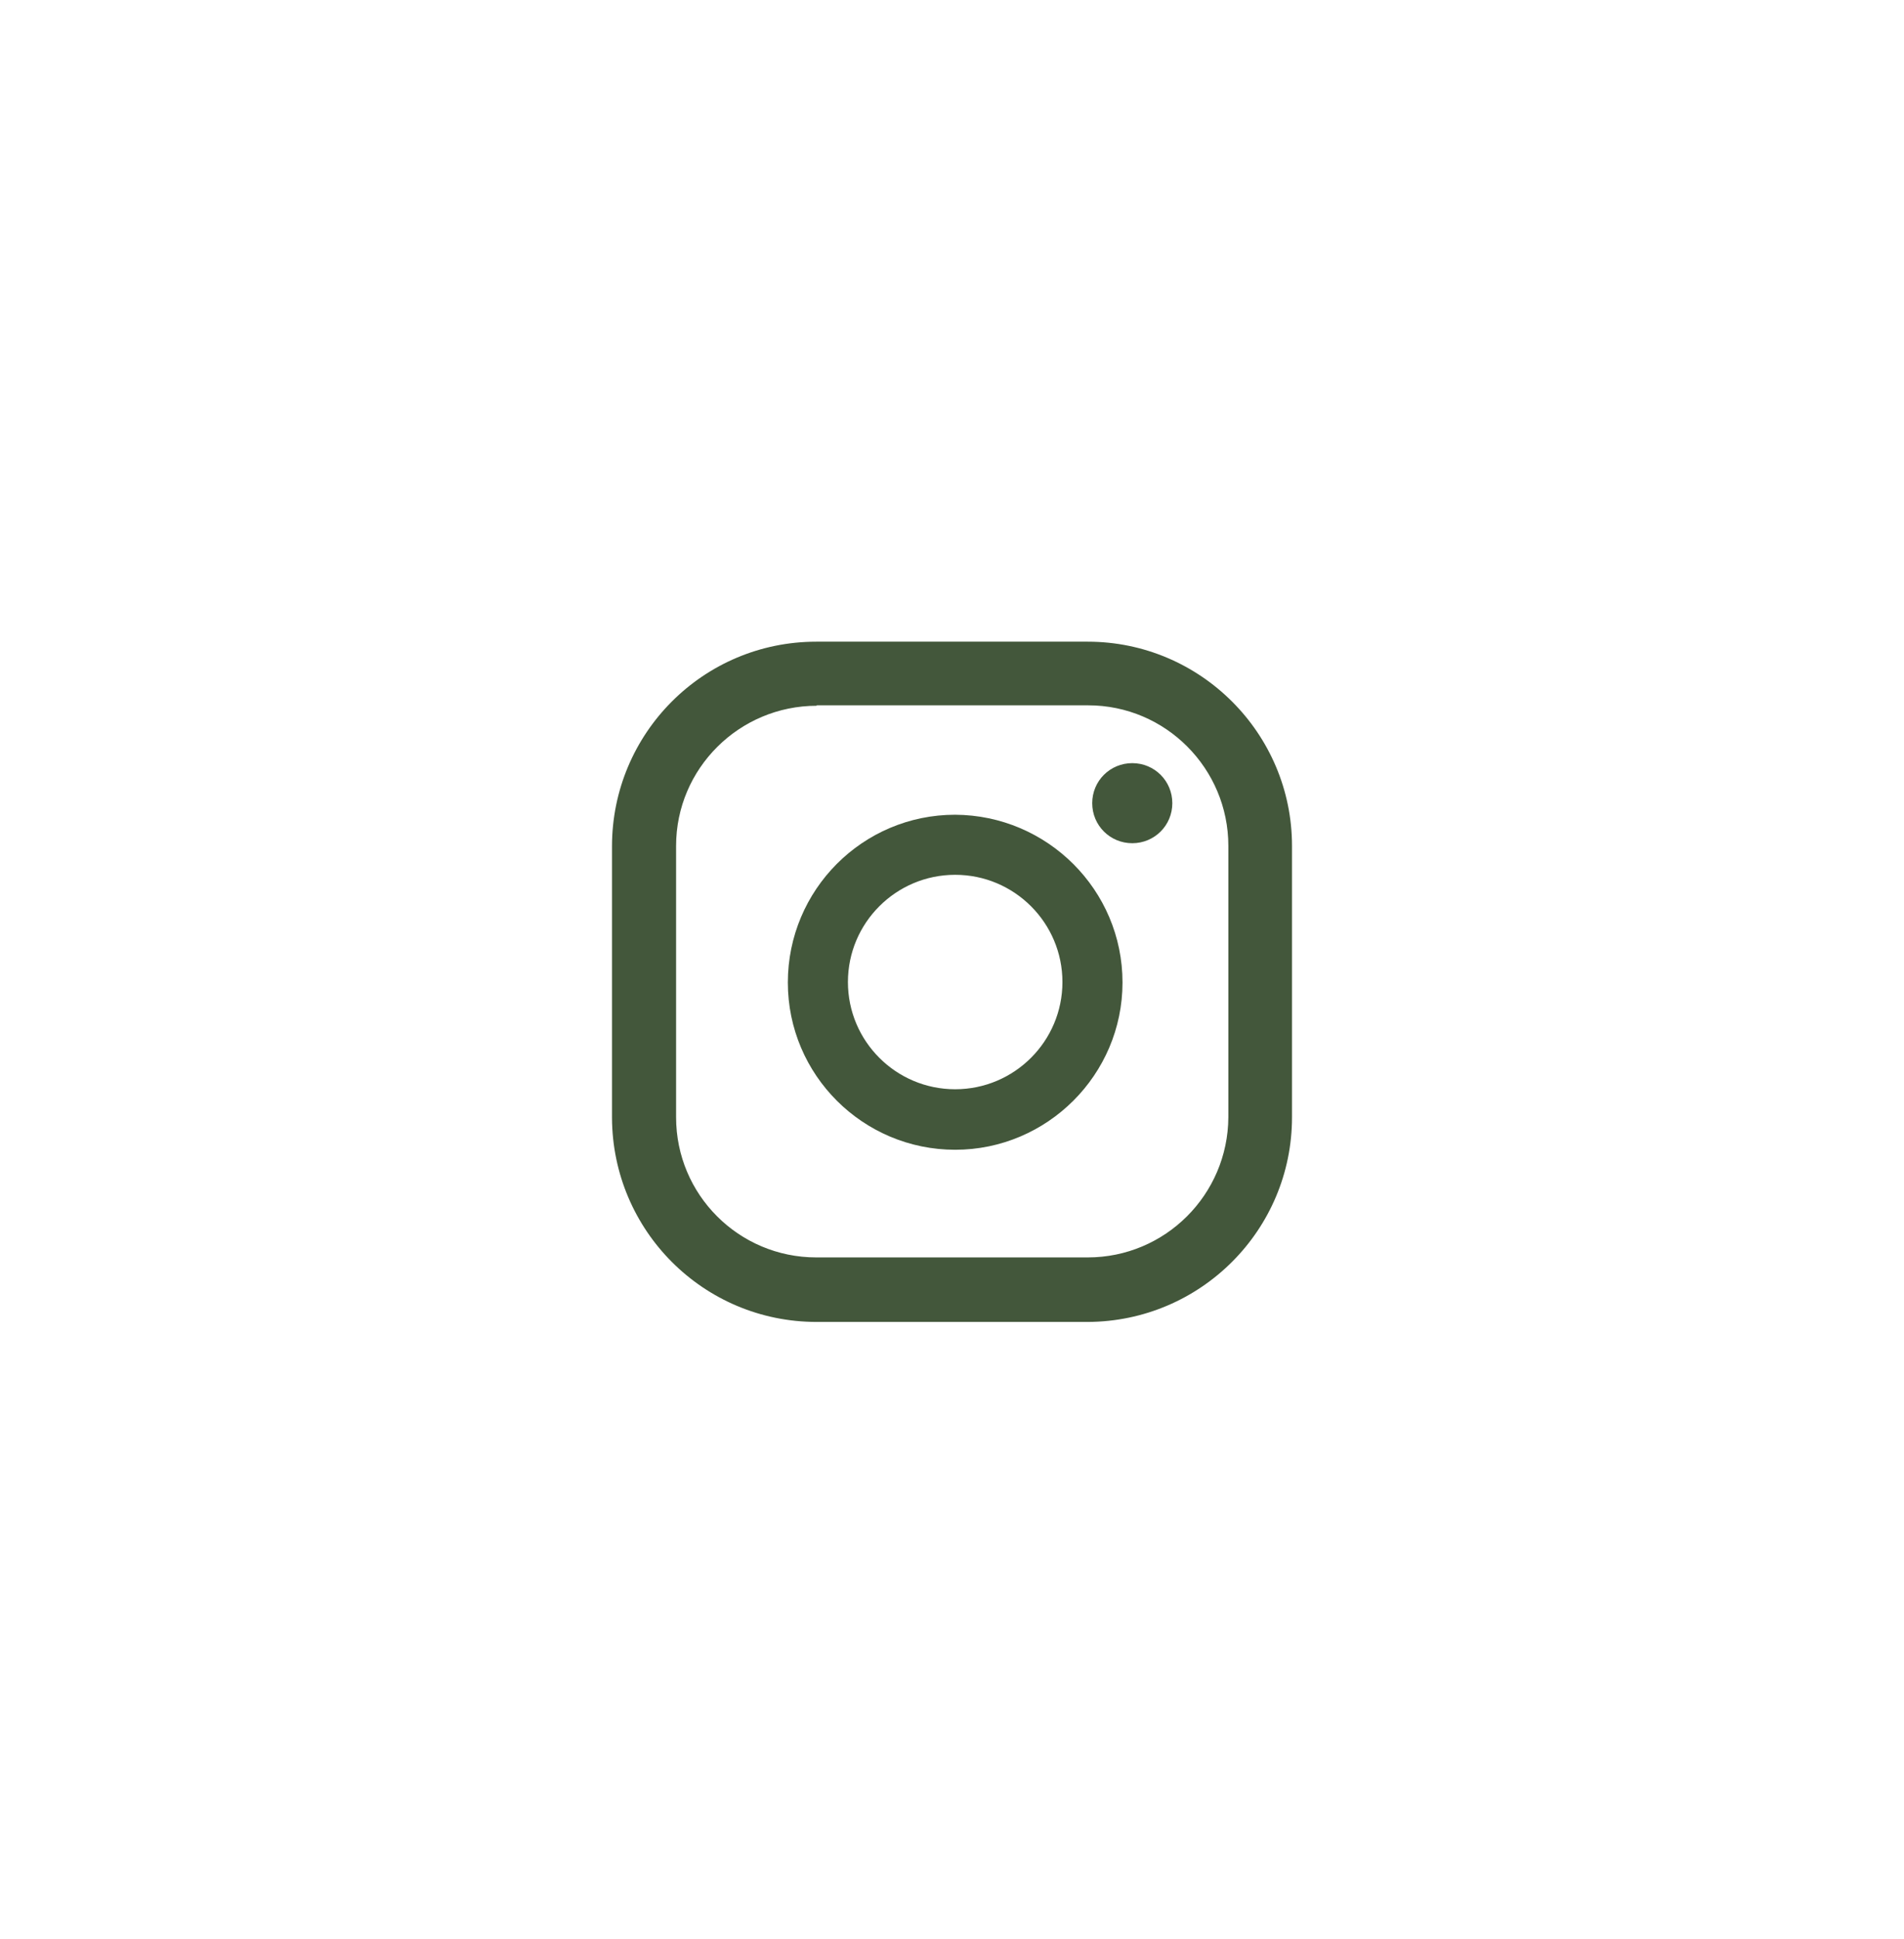 <svg xmlns="http://www.w3.org/2000/svg" width="56" height="57" viewBox="0 0 56 57" fill="none">
    <path d="M33.302 22.437C32.648 22.437 32.124 22.96 32.124 23.614C32.124 24.268 32.648 24.791 33.302 24.791C33.956 24.791 34.48 24.268 34.48 23.614C34.48 22.96 33.956 22.437 33.302 22.437Z" fill="#43573B"/>
    <path d="M28.093 23.954C25.371 23.954 23.172 26.165 23.172 28.886C23.172 31.607 25.384 33.804 28.093 33.804C30.803 33.804 33.015 31.593 33.015 28.886C33.015 26.165 30.803 23.968 28.093 23.954ZM28.093 32.025C26.352 32.025 24.939 30.612 24.939 28.873C24.939 27.133 26.352 25.72 28.093 25.72C29.834 25.72 31.248 27.133 31.248 28.873C31.248 30.612 29.834 32.025 28.093 32.025Z" fill="#43573B"/>
    <path d="M32.005 38.866H24.021C20.696 38.866 18.013 36.185 18 32.862V24.883C18 21.561 20.683 18.866 24.008 18.866H31.992C35.304 18.866 38 21.561 38 24.87V32.849C38 36.158 35.317 38.853 31.992 38.866M24.021 20.75C21.744 20.75 19.885 22.594 19.885 24.87V32.849C19.885 35.125 21.73 36.969 24.008 36.969H31.992C34.27 36.969 36.115 35.125 36.128 32.849V24.87C36.128 22.594 34.283 20.737 32.005 20.737H24.021V20.75Z" fill="#43573B"/>
</svg>
